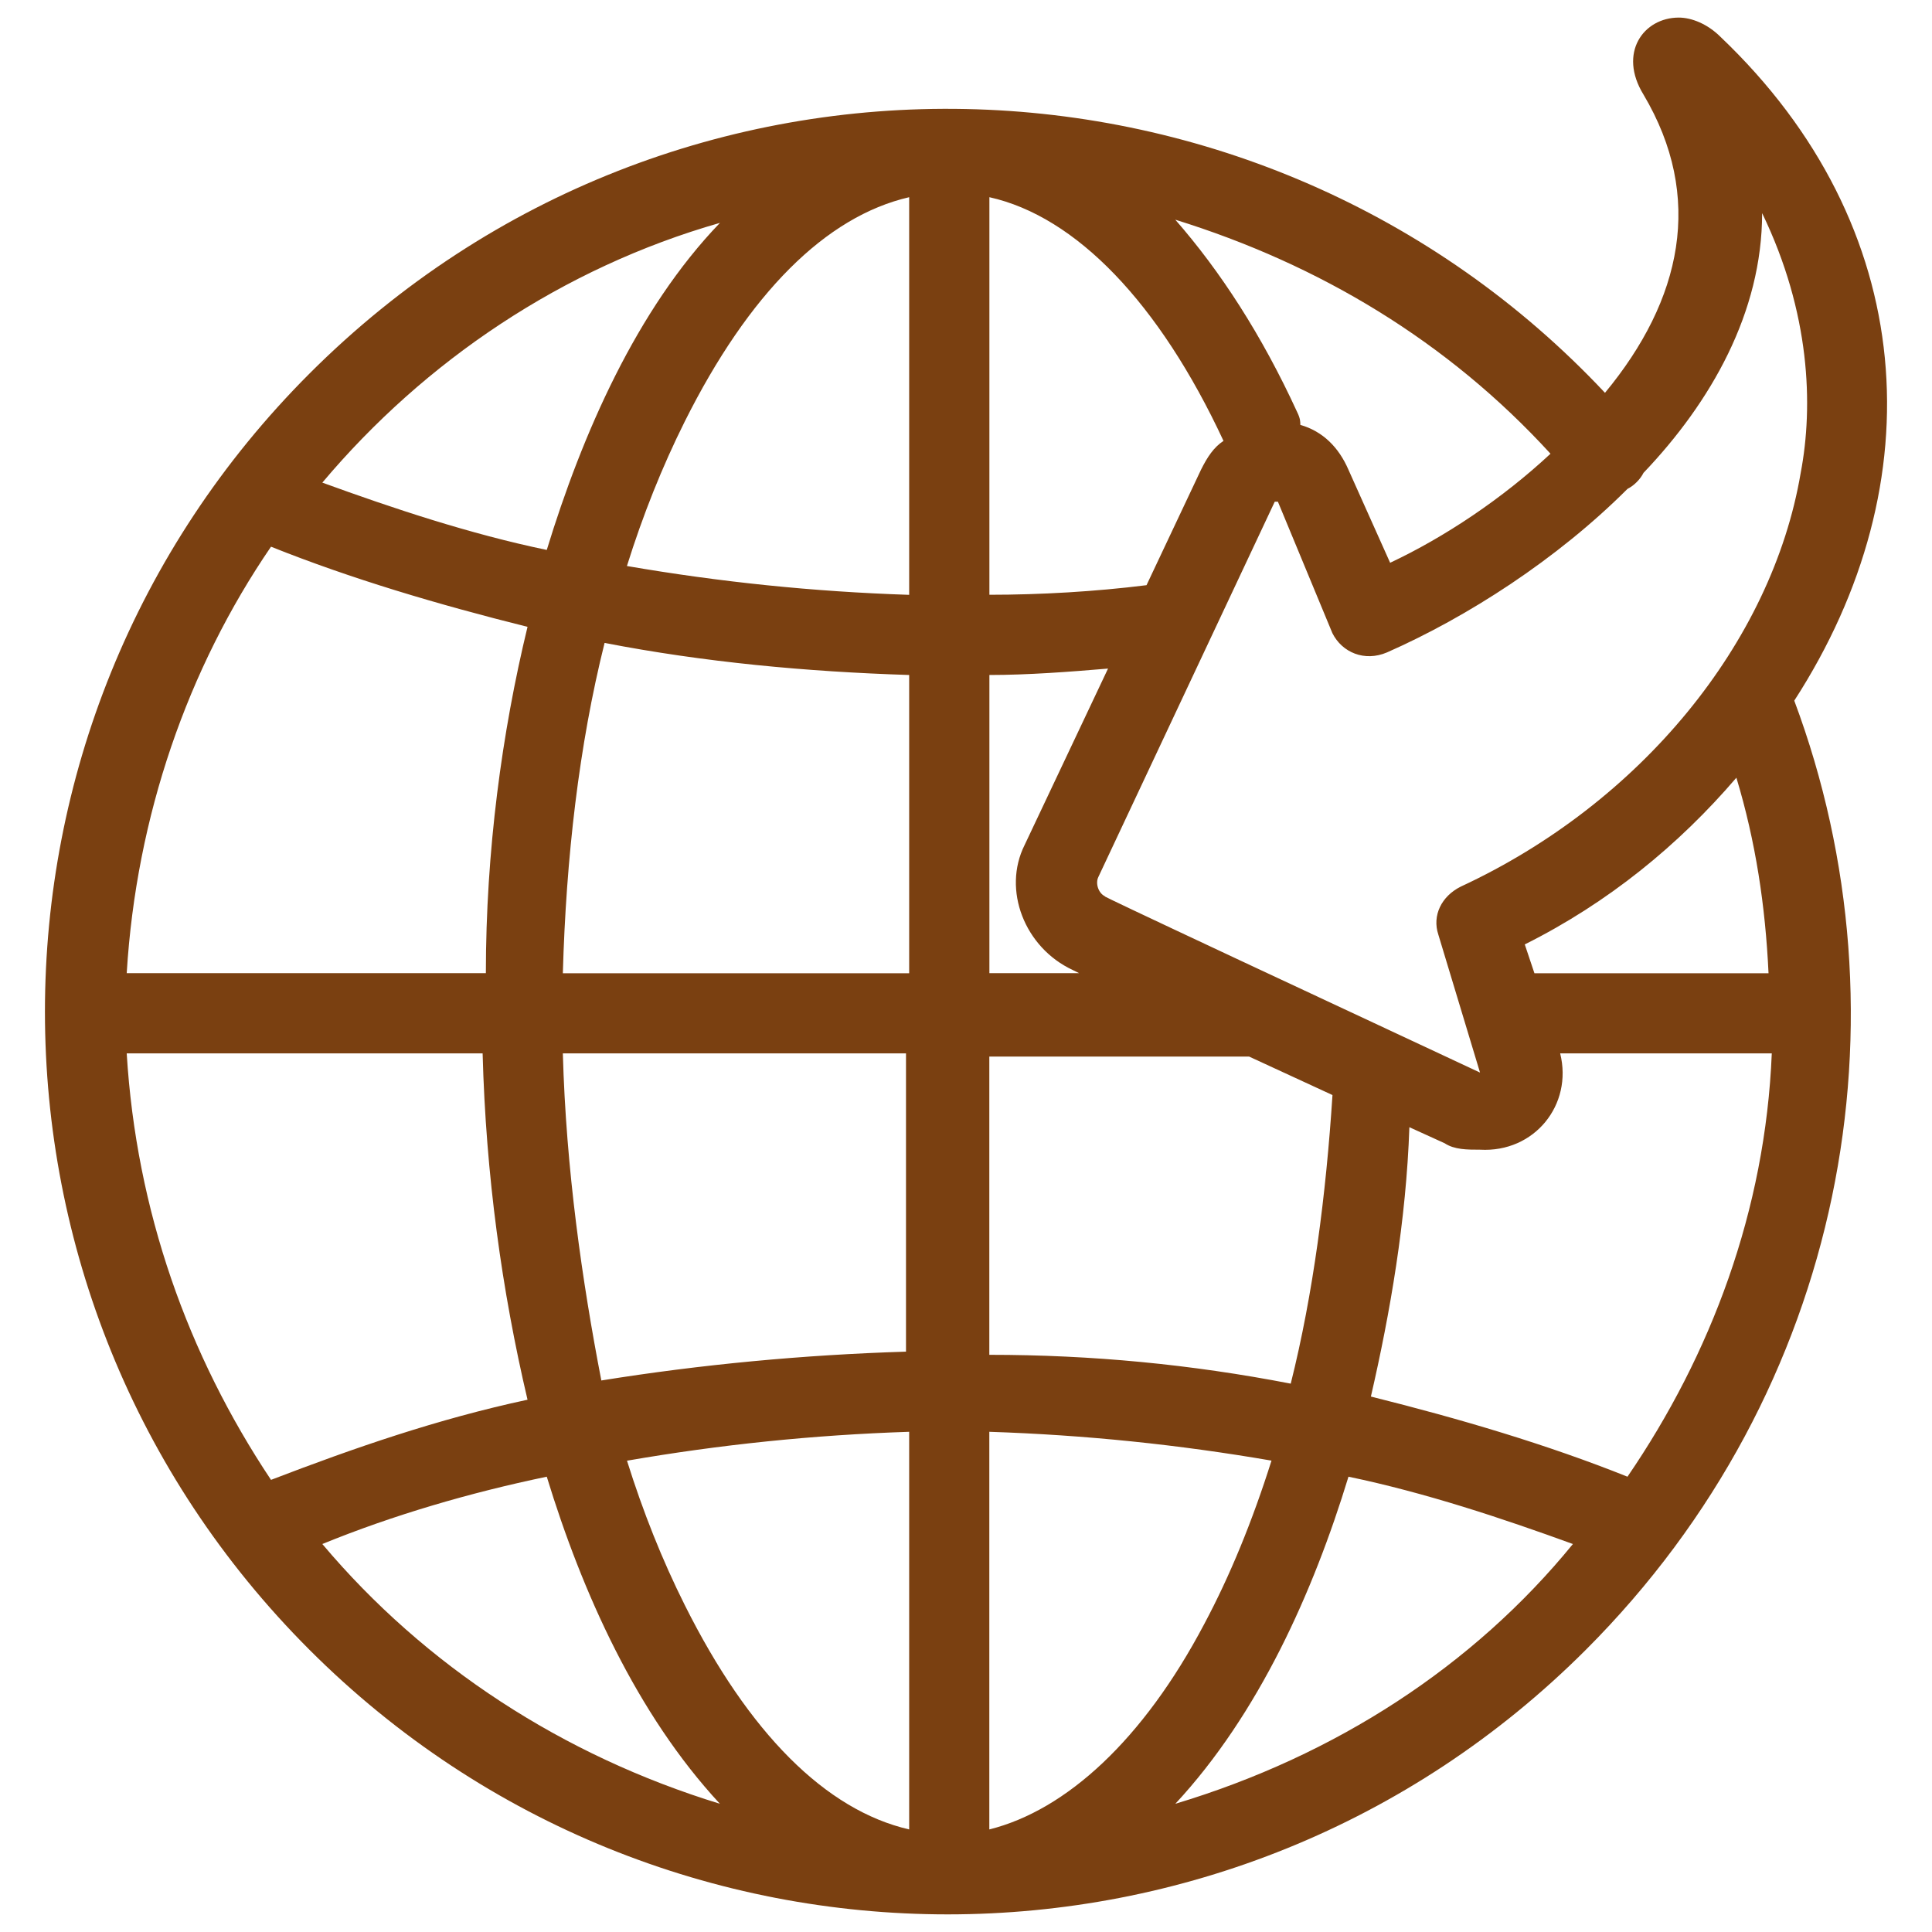 <?xml version="1.0" encoding="utf-8"?>
<!-- Generator: Adobe Illustrator 24.0.0, SVG Export Plug-In . SVG Version: 6.00 Build 0)  -->
<svg version="1.1" id="Capa_1" xmlns="http://www.w3.org/2000/svg" xmlns:xlink="http://www.w3.org/1999/xlink" x="0px" y="0px"
	 viewBox="0 0 256 256" style="enable-background:new 0 0 256 256;" xml:space="preserve">
<style type="text/css">
	.st0{fill:#7A4011;}
</style>
<g id="_x33_87_x2C__Arrow_x2C__globe_x2C__travel">
	<path class="st0" d="M227.97,4.88c-1.7-1.7-3.82-2.55-5.52-2.55c-4.68,0-8.07,4.68-4.68,10.2c8.07,13.6,5.1,27.19-5.1,39.52
		C167.21,3.61,89.45,1.06,41.01,49.5c-46.74,46.74-46.74,122.38,0,169.11c46.74,46.74,122.38,46.74,169.12,0
		c34.42-34.42,43.34-83.71,27.62-125.77C256.44,63.94,254.32,29.95,227.97,4.88z M205.45,60.12c-6.38,5.95-14.02,11.05-21.25,14.45
		l-5.52-12.32c-1.28-2.97-3.4-5.1-6.38-5.95c0-0.43,0-0.85-0.42-1.7c-4.68-10.2-10.2-18.7-16.15-25.49
		C174.86,35.05,191.85,45.25,205.45,60.12z M142.14,128.53l0.85,0.42h-11.89V89.44c5.1,0,10.62-0.42,15.72-0.85l-11.05,23.37
		C132.79,117.91,135.76,125.56,142.14,128.53z M206.73,139.58h28.04c-0.85,20.82-8.07,39.94-19.12,56.09
		c-10.62-4.25-22.1-7.65-34-10.62c2.55-11.05,4.68-23.37,5.1-35.69l4.68,2.13c1.28,0.85,2.98,0.85,4.68,0.85l0,0
		C203.33,152.75,208.43,146.38,206.73,139.58z M171.03,183.34c-13.17-2.55-26.34-3.82-39.94-3.82V140c12.32,0,33.99,0,34.42,0
		l11.05,5.1C175.71,158.28,174.01,171.45,171.03,183.34z M16.79,139.58h47.16c0.43,16.15,2.55,31.44,5.95,45.89
		c-11.9,2.55-22.95,6.38-33.99,10.62C24.86,179.52,18.06,160.4,16.79,139.58z M35.91,72.44c10.62,4.25,22.09,7.65,33.99,10.62
		c-3.4,14.02-5.52,29.74-5.52,45.89H16.79C18.06,108.14,24.86,88.59,35.91,72.44z M120.47,26.13v52.69
		c-12.75-0.42-25.07-1.7-37.4-3.82c2.13-6.8,4.68-13.17,7.65-19.12C99.22,38.87,109.42,28.68,120.47,26.13z M120.47,89.44v39.52
		H74.58c0.43-15.3,2.13-30.17,5.53-43.77C93.27,87.74,106.87,89.01,120.47,89.44z M74.58,139.58h45.47v39.52
		c-13.59,0.42-27.19,1.7-40.37,3.82C77.13,169.75,75,154.88,74.58,139.58z M120.47,189.72v52.69
		c-11.05-2.55-21.25-12.75-29.74-29.74c-2.98-5.95-5.52-12.32-7.65-19.12C95.4,191.42,107.72,190.14,120.47,189.72z M131.09,242.41
		v-52.69c12.75,0.42,25.07,1.7,37.39,3.82c-2.55,8.07-5.52,15.3-8.92,21.67C151.49,230.51,141.29,239.86,131.09,242.41z
		 M159.14,62.24l-7.22,15.3c-6.8,0.85-14.03,1.27-20.82,1.27V26.13c11.47,2.55,22.52,14.02,31.02,32.29
		C160.83,59.27,159.99,60.54,159.14,62.24z M95.4,29.53C84.35,41,77.13,57.57,72.45,72.87c-10.2-2.12-20.39-5.52-29.74-8.92
		C56.31,47.8,74.58,35.48,95.4,29.53z M42.71,204.59c9.35-3.82,19.55-6.8,29.74-8.92c4.68,15.3,11.9,31.44,22.94,43.34
		C74.58,232.63,56.31,220.74,42.71,204.59z M155.74,239.01c11.05-11.9,18.27-28.04,22.94-43.34c10.19,2.12,20.39,5.52,29.74,8.92
		C195.25,220.74,176.98,232.63,155.74,239.01z M234.34,128.96h-31.02l-1.28-3.82c11.05-5.52,20.4-13.17,28.04-22.09
		C232.64,111.53,233.92,120.03,234.34,128.96z M238.6,62.67c-3.82,22.52-21.25,43.77-45.04,54.81c-2.55,1.27-3.82,3.83-2.97,6.37
		l5.52,18.27l0,0c-57.36-26.77-48.87-22.95-49.72-23.37c-0.85-0.42-1.27-1.7-0.85-2.55l23.37-49.72h0.42l7.22,17.42
		c1.28,2.55,4.25,3.82,7.23,2.55c10.62-4.68,22.52-12.32,31.87-21.67c0.85-0.42,1.7-1.27,2.12-2.12
		c8.92-9.35,15.72-21.25,15.72-34.42C239.87,41.42,240.3,53.75,238.6,62.67z"/>
</g>
</svg>
